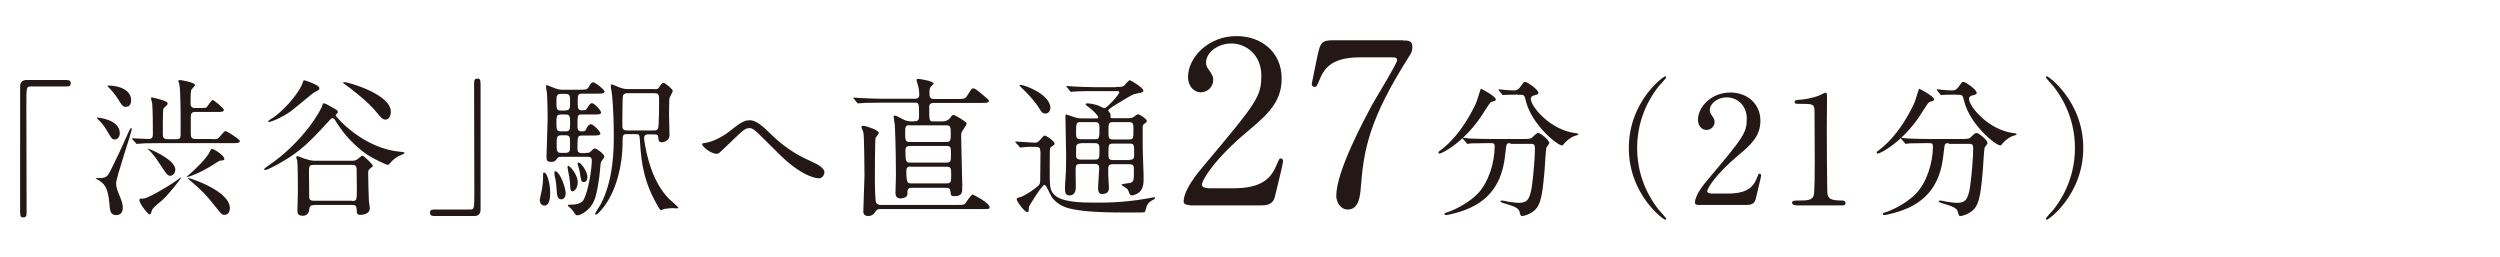 <svg xmlns="http://www.w3.org/2000/svg" viewBox="0 0 1081 111"><path d="M28.8 34.6c1.2 0 1.8.4 1.8 1.4s-.5 1.4-1.8 1.4H13.2c-1.8 0-1.8.4-1.8 8.2 0 7.3.1 39.7.1 46.3 0 1.5-.3 2.1-1.4 2.1-1.4 0-1.4-.5-1.4-4.3V37.3c0-1.8 1-2.7 2.8-2.7h17.3zM41.9 77c4.3 0 4.4-.1 6.8-5.1 2.7-5.4 2.9-6 4.9-10.4 2.3-5.2 2.7-6.1 3.1-6.1.1 0 .3.2.3.3 0 1.4-6.8 21-6.8 23.6 0 1.8.7 3.3 1.4 5.1.9 2.1 1.5 3.8 1.5 5.3 0 2.4-1.2 3.3-2.9 3.3-2.5 0-2.7-2-2.9-5.1-.6-6.6-2-8.8-5.8-10.6-.2 0-.2-.3.4-.3zm9.9-19.4c0 1.6-1 2.7-2.1 2.7-1.2 0-1.4-.3-3.1-3.2-.8-1.4-1.9-3.3-4.4-5.7-.3-.3-.4-.4-.3-.6.1 0 9.9.7 9.9 6.8zM46.9 37c4.8 0 9.8 2 9.8 6.3 0 1.4-.5 2.9-2.3 2.9-1.3 0-1.9-.9-3.3-3.3-1.1-1.8-3.5-4.6-4.2-5.2-.2-.1-.4-.4-.4-.7h.4zm44.8 23.2c2.1 0 2.5-.1 3.3-1.1 1.8-2.1 2-2.4 2.6-2.4.5 0 6.1 3.5 6.1 4.3 0 .9-1.3.9-3.5.9H68.8c-5.7 0-7.6.1-8.2.2-.3 0-1.2.1-1.4.1-.3 0-.4-.1-.6-.5l-1.3-1.4c-.2-.3-.3-.3-.3-.4 0-.1.1-.1.3-.1 1.1 0 6.1.3 7 .3.7 0 1.8-.1 1.8-1.9 0-3.5 0-10.4-.3-13.5-.1-.4-.5-2-.5-2.3 0-.1.1-.3.3-.3.1 0 4.4.9 6.1 1.8.7.3.8.7.8 1 0 .5-1.8 1.8-1.9 2.2-.2 1.1-.2 9.4-.2 11.1 0 .9.2 2 2 2h3.7c2 0 2-.7 2-2.5 0-3.9.1-19.1-.6-21.4 0-.2-.4-1-.4-1.2 0-.4.5-.5.7-.5.4 0 6.5 1 6.5 2.2 0 .4-1.5 1.8-1.6 2.1-.3.7-.3 4.8-.3 5.7 0 .7 0 2.1 1.8 2.1h2.5c2.3 0 2.5-.1 2.8-.5.4-.5 2-3 2.5-3 .3 0 4.8 3.5 4.8 4.3 0 .9-1.1.9-2.7.9h-9.8c-1.2 0-1.8.6-1.8 2v7c0 2 .2 2.7 2.2 2.7h7zm-31 25.7c2 0 2.3 0 7.3-2.7 5.6-3.1 9.4-5.8 9.8-6.3.1 0 .2-.2.3-.2.1 0 .1.1.1.2 0 .5-5.2 7.1-8.2 9.8-.6.5-3.3 2.7-3.7 3.3-.6.7-.7 1-1 2.2-.1.3-.3.5-.6.5-.8 0-4.8-5.1-4.4-6.4.1-.2.2-.4.4-.4zm15.1-12.6c0 1.7-1.2 2.7-2.1 2.7-1.2 0-1.6-.5-4.4-4.8-1.9-2.9-3.3-4.9-5.3-6.7l-.3-.3c0-.3 12.1 4.6 12.1 9.1zM97 68.6c0 .7-.1.7-2 .9-.3.1-2.6 1.6-3.1 1.9-5.1 3.2-10 5.1-10.9 5.1-.1 0-.3-.1-.3-.1 0-.1 1-.8 1.2-1 2.9-2.5 7.8-7.3 8.9-10 .3-.7.5-.8.7-1 .8-.3 5.5 2.9 5.5 4.2zM81.6 77c.5 0 17.8 5.5 17.8 13 0 1.6-.8 2.9-2.3 2.9-1.2 0-1.4-.4-4-3.6-3.9-5-5.5-6.6-10.8-11.2-.1-.1-1-.8-1-.9.1-.1.2-.2.3-.2zM173 65.6c1.2.1 1.9.2 1.9.5 0 .4-.9.7-1.4.9-1.9.7-3.6 2-4.9 3.6-.6.7-.8.7-1 .7-.3 0-6.3-2.5-10.2-5.4-3.3-2.5-8-6.7-11.9-13-.5-.9-1.1-1.8-1.8-1.8-.5 0-.8.5-4.6 4.6-7.4 8-11.7 11.3-19.1 15.4-1.1.6-4.4 2.4-5.3 2.4-.1 0-.5 0-.5-.3s.8-.8 1-1c16.4-10.9 23.8-25.1 24.2-26.6.1-.6.2-.9.6-.9.7 0 1.1.3 3.6 1.7 2.3 1.3 2.5 1.4 2.5 2.1 0 .3-1 1.2-1 1.4.3.8 11.9 14.3 27.9 15.7zm-34.9-27.4c0 .7-.4.8-2 1.6-1 .5-8.9 7.3-10.6 8.5-4 2.7-8.1 4.4-9.1 4.4-.1 0-.5 0-.5-.2 0-.3 2.4-1.8 2.9-2.1 5.9-4.5 11.2-11.5 12.1-14.7.1-.2.3-1 .5-1 .5 0 2.7.8 3.3 1.1 1.9.8 3.4 1.5 3.4 2.4zm-2.3 50.5c-1.6 0-2 .6-2.1 2-.1 1.6-1.2 2.6-2.8 2.6-2.3 0-2.3-1.4-2.3-2.3 0-1.3.2-6.8.2-8 0-2.5 0-12-.3-13.6-.1-.2-.4-1.2-.4-1.4s.1-.5.5-.5c.3 0 3.1 1.2 3.7 1.3 2.5.7 2.8.7 4.2.7h15.6c.9 0 1.6 0 2.5-.7.4-.3 1.8-1.5 2.1-1.5.6 0 4.5 3.8 4.5 4.3 0 .4-.1.5-1.2 1.3-.5.3-.8.8-.8 1.9 0 2.4.2 10.7.3 12 0 .5.4 2.7.4 3.2 0 2.8-3.5 2.9-4 2.9-1.5 0-1.6-.3-1.7-2.6-.1-1.6-.9-1.7-1.9-1.7h-16.5zm16.5-1.8c2 0 2-.4 2-5.7 0-1.2-.1-6.8-.1-7.9 0-.8 0-2-1.9-2h-16.6c-1.8 0-2.1.5-2.1 2.5 0 1.6.1 9.4.1 11.2 0 .7 0 1.8 1.9 1.8h16.7zm14.4-35.2c-1.1 0-1.8-.5-4-3.3-3.5-4.5-12.3-11.1-13.5-11.9-.4-.2-.8-.5-.8-.8 0-.2.3-.2.5-.2 1.6 0 20.1 5.2 20.1 12.8 0 2.1-1 3.4-2.3 3.4zm21 41.7c-1.2 0-1.8-.4-1.8-1.4s.5-1.4 1.8-1.4h15.6c1.8 0 1.8-.4 1.8-8.2 0-7.3-.1-39.7-.1-46.3 0-1.5.3-2.1 1.4-2.1 1.4 0 1.4.5 1.4 4.3v52.4c0 1.8-1 2.7-2.7 2.7h-17.4zm50.2-10.2c0 1.4 0 5.7-2.5 5.7-1.1 0-2-1-2-2.3 0-.6.7-3.4.7-3.6.4-1.8.7-4.1.7-5.5 0-2.7 0-2.9.4-2.9.1 0 .3.1.4.1 1 .4 2.3 4.7 2.3 8.5zm15.3-17.1c1.5 0 1.6 0 2.3-.7.8-.8 1.3-1.2 1.7-1.2.7 0 4.1 2.3 4.1 3.5 0 .4-.1.5-1.2 2-.2.3-.4.7-.5 2.2-.1.8-.5 7.4-2.1 13.2-1.6 5.7-6.4 8-7.8 8-.6 0-.8-.1-1.8-1.7-.4-.6-1-1.2-1.3-1.5-.1-.1-1.1-.8-1.1-1.1 0-.3.7-.3 1.3-.3 4.6 0 5.5-1.9 5.8-2.6 2-4.2 3.3-13.3 3.3-16.5 0-1.6-1.1-1.6-2-1.6h-11.5c-.5 0-1 .1-1.4.6-.9 1.2-1.1 1.6-2.7 1.6-1.5 0-2-.5-2-2 0-1 .5-14.7.5-16.9 0-2.5-.1-8.5-.3-10.8-.1-.4-.4-2.6-.4-3.1 0-.3 0-.4.2-.4.3 0 3.3 1.2 4 1.5.9.3 1.8.5 2.8.5h7.3c2.7 0 3.5 0 4.1-1.1.9-1.6 1.2-2.1 2.1-2.1.7 0 4.8 3.1 4.8 4 0 .9-1.4.9-3.5.9h-6.1c-2 0-2 .5-2 3.9 0 2.3.1 3.3 1.8 3.3 1.4 0 1.8 0 2.3-1 .5-.8 1.2-2.1 2.1-2.1.9 0 3.9 3.1 3.9 4 0 .9-1.1.9-3 .9h-5.3c-1.9 0-1.9.3-1.9 5.5 0 1.8 1.4 1.8 1.9 1.8 1 0 1.4 0 1.9-1 .3-.7 1-2.1 2-2.1s4.1 3.1 4.1 4-1.3.9-3.5.9h-4.4c-2 0-2 .5-2 5.8 0 1.7 1 1.8 2 1.8h1.5zm-8.6 17.4c0 2.1-1.1 2.7-1.9 2.7-1.6 0-1.9-1.7-2-4.1-.1-1.8-.3-3.8-.8-5.8-.1-.5-.2-1.1-.2-1.6 0-.6.3-.7.7-.6 2 .8 4.2 7.3 4.2 9.4zm0-35.8c1.9 0 1.9-1 1.9-3.5 0-2.8 0-3.6-2-3.6h-1.9c-2 0-2 .9-2 3.6s0 3.6 2 3.6h2zm0 9.1c1.9 0 1.9-1 1.9-3.6 0-2.8 0-3.7-1.9-3.7h-2c-2 0-2 .9-2 3.7 0 2.6 0 3.6 1.9 3.6h2.1zm-.2 9.3c2.1 0 2.1-.8 2.1-3.8 0-2.9 0-3.8-1.9-3.8h-1.8c-2.1 0-2.1.8-2.1 3.8s0 3.8 2 3.8h1.7zm3.2 16.6c-1 0-1-.8-1.1-3.3-.1-1.2-.3-3-.7-4.7-.1-.5-.4-2.1-.4-2.3 0-.3 0-.7.3-.7.7 0 4.1 3.7 4.1 7.1 0 2.7-1.5 3.9-2.2 3.9zm6.4-6.1c0 1.2-.6 2.1-1.5 2.1-1.2 0-1.2-.4-1.8-4.2-.1-.9-.4-1.9-.8-3-.1-.3-.1-.5-.1-.7 0-.3.1-.5.5-.5.8.1 3.7 3.6 3.7 6.3zm29.1-38c1 0 1.4-.2 1.8-.7.9-1.4 1.4-2.1 2-2.1.6 0 4 2.7 4 3.5 0 .5-1.2 2.5-1.4 3-.2.8-.2 6.4-.2 7.6 0 1.2.2 7.3.2 8.7 0 1.7-1.8 2.9-3.3 2.9-1.4 0-1.4-.7-1.6-2.1-.1-.8-.1-1.3-1.8-1.3h-2.5c-.5 0-1.8 0-1.8 1.6 0 .3.1.7.1 1 .9 6 3.3 17.8 10.7 25.3.7.6 4 3.5 4 3.8 0 .3-.4.3-.7.3s-1.3-.1-1.6-.1c-.7 0-2.1.1-3.6.3-.3.1-1.5.6-1.6.6-.3 0-.7-.7-.9-1-6.3-10.6-7.6-18.6-8.2-29.2-.2-2.6-.3-2.7-1.9-2.7h-3.6c-2 0-2 .4-2 4 0 8.8-2.5 19.8-7.7 26.9-.5.8-3.1 3.9-3.8 3.9-.3 0-.4-.2-.4-.3 0-.3 2-3.5 2.4-4.1 5.7-10.6 5.7-24.6 5.7-29.6 0-3.4-.1-12.6-.9-18.9-.1-.4-.4-2.2-.4-2.7 0-.2 0-.7.3-.7.7 0 3.5 1.4 4 1.5.4.1 1.4.5 2.7.5h12zM271 40.3c-.7 0-1.4.5-1.6 1-.3.7-.3 11.5-.3 12.8s.1 2.3 2 2.3h11.7c.5 0 1.3 0 1.7-.7.5-.7.5-11.8.5-12.9 0-1.8-.3-2.5-2-2.5h-12zm61.6 17c7.9 7.9 14.3 10.7 18.2 12.5 3.1 1.4 5.7 2.9 5.7 4.8 0 .4-.6 2.5-2.4 2.5-.6 0-6.4-.2-16.2-9.5-1.6-1.5-8.5-8.5-10-9.9-1.5-1.4-2.6-2.3-3.6-2.3-2.1 0-2.7.6-8.1 5.8-.5.5-5.2 5-5.3 5-.3.2-.7.3-1 .3-2.5 0-6.3-3.1-6.3-4.2 0-.3.1-.3 1.2-.5 3-.3 7.8-2.7 10.6-5 5.5-4.4 6.8-4.8 9-4.8 1.7.1 3.9 1 8.2 5.3zm62.8-4.9c1 0 2-.1 2-1.9 0-5.8 0-6.1-1.8-6.1h-14.9c-5.7 0-7.6.1-8.2.2-.2 0-1.2.1-1.4.1-.3 0-.4-.1-.6-.4l-1.2-1.5c-.3-.3-.3-.3-.3-.5s.1-.1.3-.1c.5 0 2.5.2 2.9.2 3.2.1 5.9.3 8.9.3h14.4c.6 0 2 0 2-1.7 0-.1 0-1.8-.4-3.5-.1-.5-.8-2.5-.8-2.9 0-.4.4-.5.8-.5.2 0 6.6.9 6.6 2 0 .2-.9 1.1-1.1 1.3-.5.5-.7 1-.7 2.5 0 1.9 0 2.9 2 2.9h9.9c2.7 0 3.5 0 4.2-1.1 2-3.1 2.1-3.5 2.9-3.5 1.1 0 4.9 3.6 5.7 4.2.1.1 1 .7 1 1.2 0 .9-1.2.9-3.5.9h-20.3c-2 0-2 1.2-2 1.9 0 6.1 0 6.1 2 6.1h3.6c2.3 0 3.2-1.2 3.5-1.6.5-.7.8-1.2 1.4-1.2.7 0 5.7 3 5.7 3.7 0 .4-1.1 2.1-1.9 3.3-.5.8-.5 1.3-.5 2.1 0 3.5.5 18.5.5 21.6 0 3 0 4.4-3.5 4.4-1 0-1.5 0-1.6-1.8-.1-1.4-.5-1.8-2.1-1.8H394c-1.4 0-1.6 1.1-1.6 1.4 0 .6 0 1.7-.1 1.8-.4 1-1.8 1.4-2.9 1.4-1.3 0-2.2-.6-2.2-2.4 0-1.2.2-6.3.2-7.3 0-12-.4-21-.5-22.3-.1-.6-.5-3.1-.5-3.5 0-.3.1-.3.4-.3.7 0 .9.1 3.5 1.5 1.2.7 2.5 1 3.9 1h1.2zm-15.1 38c-.7 0-1.2.3-1.6.9-.8 1.4-1.8 2.1-3.4 2.1-.3 0-2 0-2-2 0-2.2.5-13 .5-15.4 0-2.2-.1-17.7-.5-18.9-.1-.3-.8-1.8-.8-2.1 0-.6.6-.6.8-.6 1 0 6.7 1.8 6.7 3.1 0 .4-1.2 1.7-1.4 2.1-.3.8-.3 16.8-.3 18.5 0 1.2.1 8.8.5 9.5.1.2.5 1 2 1H414c2.5 0 2.9-.1 3.3-.5.5-.7 2.6-4 3.3-4 .2 0 7.3 3.6 7.3 5.5 0 .8-.3.8-3.5.8h-44.1zm12.9-36.3c-1.8 0-1.8 1.2-1.8 3 0 3.2 0 4.3 1.8 4.3h16.1c1.8 0 1.8-1 1.8-3.6 0-2.7 0-3.6-1.8-3.6h-16.1zm.3 9c-.7 0-2 .1-2 1.9 0 4.9.3 5.3 2 5.3h15.7c2 0 2-.8 2-3.6 0-2.9 0-3.6-2-3.6h-15.7zm.2 8.9c-1.6 0-1.8 1-1.8 1.8 0 5.1.5 5.5 2 5.5h15.5c1.9 0 1.9-1 1.9-3.6 0-2.7 0-3.6-1.9-3.6h-15.7zm45.6-10.2c-.3-.3-.3-.3-.3-.4 0-.1.1-.2.3-.2 1.2 0 6.8.5 8.1.5 1.2 0 1.5-.3 2.4-1.3 1.4-1.6 1.6-1.8 2-1.8s4.2 2.3 4.2 3.5c0 .2-.1.3-.1.4-.2.3-1.4 1-1.6 1.2-.4.4-.4 1.1-.4 7.9 0 9.1 0 10.2 1.6 12.2 3 3.8 12.8 3.8 17.3 3.8 3.3 0 11.8.3 24.1-1.9.3-.1 1.8-.4 2.2-.4.1 0 .4 0 .4.3 0 .1-.1.3-.5.6-1.5.8-2.3 1.2-3.1 2.7-.2.4-.6 2.6-1 2.9-.1.1-7.4.1-8.5.1-14.1 0-19.7-.8-23.7-1.7-.9-.2-5.6-1.3-8.1-5.3-.5-.8-2.3-5-2.9-5-1.1 0-6.8 9.2-6.8 9.6-.1 2-.1 2.2-.7 2.2-1.2 0-4.6-4.6-4.6-5.6 0-.5.7-.7 1.4-.8 1.2-.3 4.3-2.1 6.1-3.5 2.7-2 2.7-2.1 2.7-4.9 0-1.5.1-9.2.1-10.9-.1-2.2-.4-2.5-2.2-2.5-.1 0-3.7-.1-5.5.2-.1 0-.8.1-.9.1-.3 0-.4-.1-.6-.5l-1.4-1.5zM452 49.1c-1.1 0-1.6-.5-2.6-2.2-.1-.2-1.9-3.2-6.1-7.4-.4-.4-2.5-2.4-2.5-2.5 0-.3.4-.3.6-.3 1.3 0 12.8 3.9 12.8 10.1-.1 1-.7 2.3-2.2 2.3zm30.5-11.5c2.3 0 2.8 0 3.6-.6.3-.3 1.9-2.3 2.4-2.3.6 0 5.9 3.3 5.9 4.5 0 .5-.4.7-.8.8-.5.1-2.9.6-3.5.8-1.3.5-7.3 4.3-8.7 5.1-.3.2-2.2 1.4-2.2 1.9 0 .2.7 1 .8 1.2.2.3.2.7.2 1.8 0 .3.3.3 1.2.3h6.6c.7 0 1.4 0 2.1-.5.3-.1 1.5-1.2 1.9-1.2.8 0 3.9 2.1 3.9 2.9 0 .5-.5.8-1 1.2-.8.5-.8.8-.8 2 0 9.1 0 10 .2 14.6.2 4 .2 6.6.2 7.5 0 2.8-.6 4.5-2.1 5.7-.7.5-2.1 1.2-2.9 1.2-.7 0-1-.5-1.1-.7-.1-.2-.5-1.5-.7-1.8-.3-.5-2.8-1.9-2.8-2.1 0-.4 3.3-.7 3.8-.8 1.6-.6 1.6-1 1.6-5.7 0-1.4 0-2.4-2-2.4h-7.1c-1.9 0-2 1-2 2.3v2.5c0 .7.3 4.4.3 5.2 0 1.2-.1 2.9-3.1 2.9-1.4 0-1.6-1.6-1.6-2.7 0-1.2.5-7.1.5-8.5 0-1.8-1.2-1.8-2-1.8h-6.1c-2.1 0-2.1.5-2.1 4 0 .8.1 5.1.1 6 0 3.6-2.3 3.6-2.7 3.6-1.9 0-2-1.4-2-3.3 0-.7.1-3.1.2-3.7.2-2.5.3-4.6.3-10 0-2.4-.3-14.3-.3-17.1 0-.5 0-.9.4-.9.1 0 3.3 1.1 3.6 1.2 1.5.5 2.3.5 3.1.5h6.3c.4 0 .8 0 .8-.5s-1.8-2.6-3.8-4.1c-1.4-1-1.7-1.2-1.7-1.6 0-.3.7-.3.8-.3.7 0 2.5.2 4.6.9.4.1 2.3 1.2 2.8 1.2.9 0 6.4-5.9 6.4-6.9 0-.5-.4-.5-1.2-.5h-10c-1.6 0-5.9 0-8.2.2-.2 0-1.2.1-1.4.1-.3 0-.4-.1-.6-.4l-1.2-1.5c-.3-.3-.3-.3-.3-.5s.1-.1.3-.1c.4 0 2.4.2 2.9.2 1.8.1 5.2.3 8.9.3h9.3zM467.3 62c-.6 0-1.4.1-1.8.8-.2.4-.2.7-.2 4.1 0 1.1 0 2.1 2 2.1h6.1c2 0 2-.7 2-3.8 0-2.4 0-3.3-2-3.3h-6.1zm-.1-9.2c-1.9 0-1.9.5-1.9 5.1 0 1 0 2.3 1.9 2.3h6.3c1.9 0 1.9-.5 1.9-5 0-1.2 0-2.4-1.9-2.4h-6.3zm20.9 7.5c2 0 2-.4 2-4.4 0-2.2 0-3.1-2-3.1h-6.8c-2 0-2 .6-2 4.2 0 2.5 0 3.3 2 3.3h6.8zm.4 8.8c1.9 0 1.9-1 1.9-2.5 0-4 0-4.5-1.9-4.5h-7.3c-1.9 0-1.9.5-1.9 4.4 0 1.8 0 2.7 1.9 2.7h7.3zm26.1 19.6c-.6 0-2.8-.1-2.8-1.5 0-5.2 6.3-12.7 8.5-15.3 23.1-27.5 25.1-30 25.1-39.3 0-8.7-6.4-13.8-13-13.8-5.9 0-10.9 4-10.9 8.2 0 .3 0 1.6 1 2.9 1.3 1.9 2.1 2.9 2.1 4.7 0 2.8-2.3 5.3-5.3 5.3-3.3 0-5.6-2.9-5.6-6.6 0-8.3 8.6-17.7 21-17.7 10.6 0 19.5 6.8 19.5 18.4 0 10.1-6.2 15.6-14.5 22.6-14.8 12.3-20 21.4-20 23.3 0 1.5 3.1 1.5 3.5 1.5h10.1c9.9 0 15.5-2.7 18.3-9.2 1.6-3.6 1.6-3.7 2.2-3.7 1 0 1 1.2 1 1.4 0 .8-3.1 13.4-3.6 15.4-.9 3.5-4.3 3.5-5.9 3.5h-30.7zm92-71.2c2.2 0 4.1 0 4.1 2.7 0 2-.5 2.8-1.1 3.7-17.5 27.5-19.9 40.4-21.2 57.3-.3 3.5-.8 9.4-5.6 9.4-3.3 0-5-3.4-5-5.9 0-10.7 12.2-33.2 15.5-39.4 1.7-3 10.8-17.9 10.8-19.2s-.8-1.3-2.5-1.3h-13.5c-11.2 0-15.2 3.9-17.4 9.4-1.3 3.1-1.5 3.4-2.2 3.4-.7 0-1.3-.5-1.3-1.3 0-.3 2.2-10.8 2.5-12.3 1.2-5.4 1.7-6.6 6.7-6.6h30.2zm40.2 25.4c0 .7-.5.8-1.8 1.1-.7.2-1.8 2.1-3.3 4.4-7.6 12.4-17.9 18-19.3 18-.3 0-.4-.1-.4-.4 0-.4.1-.5 1.4-1.4 8.8-6.9 13.7-17.7 14.7-19.7.5-1 2.1-6.5 2.2-6.5.4-.1 6.5 3.4 6.5 4.5zm6.3 19c-1.7 0-1.7.1-2.1 3.6-.6 5.7-1.8 17-13.2 23.3-5.3 3-12.1 4.2-12.4 4.2-.2 0-.8 0-.8-.5 0-.3.3-.5 1.5-.8 4.5-1.6 9.7-4.7 12.8-7.9 4.8-4.9 7.4-13.7 7.4-20.5 0-1.4-.7-1.4-1.6-1.4h-2c-2.4 0-5.5.1-6.7.1-.3.1-1.2.2-1.4.2-.3 0-.4-.2-.6-.5l-1.3-1.5c-.2-.3-.3-.3-.3-.4 0-.1.1-.2.3-.2.5 0 2.4.3 2.9.3 3.2.1 5.9.2 8.9.2h14.3c2.9 0 3.3-.1 4.3-1.2 1-1 1.6-1.4 2-1.4 1 0 4.8 3 4.8 4.4 0 .3-1 1.5-1.2 1.8-.3.7-.7 8.1-.8 9.6-.7 7.9-1.2 13.2-3.1 16.2-1.8 2.8-5.7 3.9-6.6 3.9-.7 0-.7-.2-1.2-2-.4-1.5-2.6-2.3-6-3.3-1.4-.4-2.2-.7-2.2-1 0-.4.6-.4.7-.4.5 0 2.2.4 2.5.5 3.5.5 3.8.5 4.6.5 3.1 0 4.9-.6 5.8-7.3.7-5 1.3-12.6 1.3-15.9 0-1.8-.1-2.3-2-2.3h-8.6zm3.3-21c-1.6 0-3.8.1-5.2.1-.2 0-1.1.1-1.3.1s-.3-.1-.5-.4l-1.2-1.5c-.1-.1-.2-.3-.2-.5 0-.1.1-.1.2-.1.4 0 2.3.3 2.7.3.7.1 3.5.2 3.9.2 1.5 0 2.3-1.1 2.7-1.7 1.3-1.8 1.4-2 2-2 .8 0 5.7 3.3 5.7 4.7 0 .7-.2.7-2 1.2-.3.1-1.3.4-1.3 1.4 0 3.4 8.6 13.7 19.6 14.9.2 0 1 .1 1 .5 0 .3-1.7.7-2 .8-1.7.8-3.1 2-4 3-.1.2-.8 1-1 1-2.2 0-13-9-15.6-18.8-.7-2.8-.8-3.1-2.3-3.1h-1.2zm60.9 49.9c.5.6 3.2 3.5 3.2 3.8 0 .1-.1.4-.5.4-.7 0-15.7-10.8-15.7-31s15-31 15.7-31c.3 0 .5.3.5.4 0 .4-2.7 3.3-3.2 3.8-2.6 3.3-9.4 12.6-9.4 26.8 0 14.2 6.8 23.5 9.4 26.8zm17.5-2.1c-.4 0-1.9-.1-1.9-1 0-3.5 4.2-8.5 5.7-10.2 15.4-18.3 16.7-20 16.7-26.2 0-5.8-4.2-9.2-8.7-9.2-3.9 0-7.3 2.7-7.3 5.5 0 .2 0 1 .7 2 .8 1.2 1.4 2 1.4 3.1 0 1.9-1.6 3.5-3.5 3.5-2.2 0-3.7-2-3.7-4.4 0-5.5 5.7-11.8 14-11.8 7 0 13 4.6 13 12.2 0 6.7-4.1 10.4-9.6 15-9.8 8.2-13.4 14.3-13.4 15.5 0 1 2.1 1 2.3 1h6.7c6.6 0 10.4-1.8 12.2-6.1 1-2.4 1-2.5 1.4-2.5.7 0 .7.8.7.9 0 .5-2.1 8.9-2.4 10.3-.6 2.3-2.9 2.3-3.9 2.3h-20.4zm41.6 0c-1.4 0-1.5-.8-1.5-1 0-1 1-1 3.3-1 3.5 0 5.2-.2 6-2 .5-1.1.5-12.6.5-14.9 0-3.1-.1-18.3-.1-21.8 0-3.1-.9-3.1-6.4-3.1-1.6 0-2.2 0-2.2-.8s.7-.9 2.7-1c1.6-.1 4.8-.7 7.4-1.6.5-.1 2.7-1.4 3.2-1.4.7 0 .7.2.7 3.1 0 1.8-.1 10.2-.1 12.1 0 3 .1 28 .3 28.7.5 1.9 1.4 2.7 6.2 2.7.6 0 1.6 0 1.6 1.2 0 .9-1 .9-1.6.9h-20zm59.9-45.8c0 .7-.5.8-1.8 1.1-.7.2-1.8 2.1-3.3 4.4-7.6 12.4-17.9 18-19.3 18-.3 0-.4-.1-.4-.4 0-.4.1-.5 1.4-1.4 8.8-6.9 13.7-17.7 14.7-19.7.5-1 2.1-6.5 2.2-6.5.4-.1 6.5 3.4 6.5 4.5zm6.3 19c-1.7 0-1.7.1-2.1 3.6-.6 5.7-1.8 17-13.2 23.3-5.3 3-12.1 4.2-12.4 4.2-.2 0-.8 0-.8-.5 0-.3.3-.5 1.5-.8 4.5-1.6 9.7-4.7 12.8-7.9 4.8-4.9 7.4-13.7 7.4-20.5 0-1.4-.7-1.4-1.6-1.4h-2c-2.4 0-5.5.1-6.7.1-.3.1-1.2.2-1.4.2-.3 0-.4-.2-.6-.5l-1.3-1.5c-.2-.3-.3-.3-.3-.4 0-.1.1-.2.3-.2.5 0 2.4.3 2.9.3 3.2.1 5.9.2 8.9.2h14.3c2.9 0 3.3-.1 4.3-1.2 1-1 1.6-1.4 2-1.4 1 0 4.8 3 4.8 4.4 0 .3-1 1.5-1.2 1.8-.3.7-.7 8.1-.8 9.6-.7 7.9-1.2 13.2-3.1 16.2-1.8 2.8-5.7 3.9-6.6 3.9-.7 0-.7-.2-1.2-2-.4-1.5-2.6-2.3-6-3.3-1.4-.4-2.2-.7-2.2-1 0-.4.6-.4.7-.4.5 0 2.2.4 2.5.5 3.5.5 3.8.5 4.6.5 3.1 0 4.9-.6 5.8-7.3.7-5 1.3-12.6 1.3-15.9 0-1.8-.1-2.3-2-2.3h-8.6zm3.3-21c-1.6 0-3.8.1-5.2.1-.2 0-1.1.1-1.3.1s-.3-.1-.5-.4l-1.2-1.5c-.1-.1-.2-.3-.2-.5 0-.1.1-.1.2-.1.4 0 2.3.3 2.7.3.7.1 3.5.2 3.9.2 1.5 0 2.3-1.1 2.7-1.7 1.3-1.8 1.4-2 2-2 .8 0 5.7 3.3 5.7 4.7 0 .7-.2.7-2 1.2-.3.1-1.3.4-1.3 1.4 0 3.4 8.6 13.7 19.6 14.9.2 0 1 .1 1 .5 0 .3-1.7.7-2 .8-1.7.8-3.1 2-4 3-.1.2-.8 1-1 1-2.2 0-13-9-15.6-18.8-.7-2.8-.8-3.1-2.3-3.1h-1.2zm41.9-3.7c-.5-.6-3.2-3.5-3.2-3.8 0-.1.1-.4.5-.4.7 0 15.7 10.8 15.7 31s-15 31-15.7 31c-.3 0-.5-.3-.5-.4 0-.4 2.7-3.3 3.2-3.8 2.6-3.3 9.4-12.6 9.4-26.8 0-14.2-6.8-23.5-9.4-26.8z" fill="#231815"/></svg>